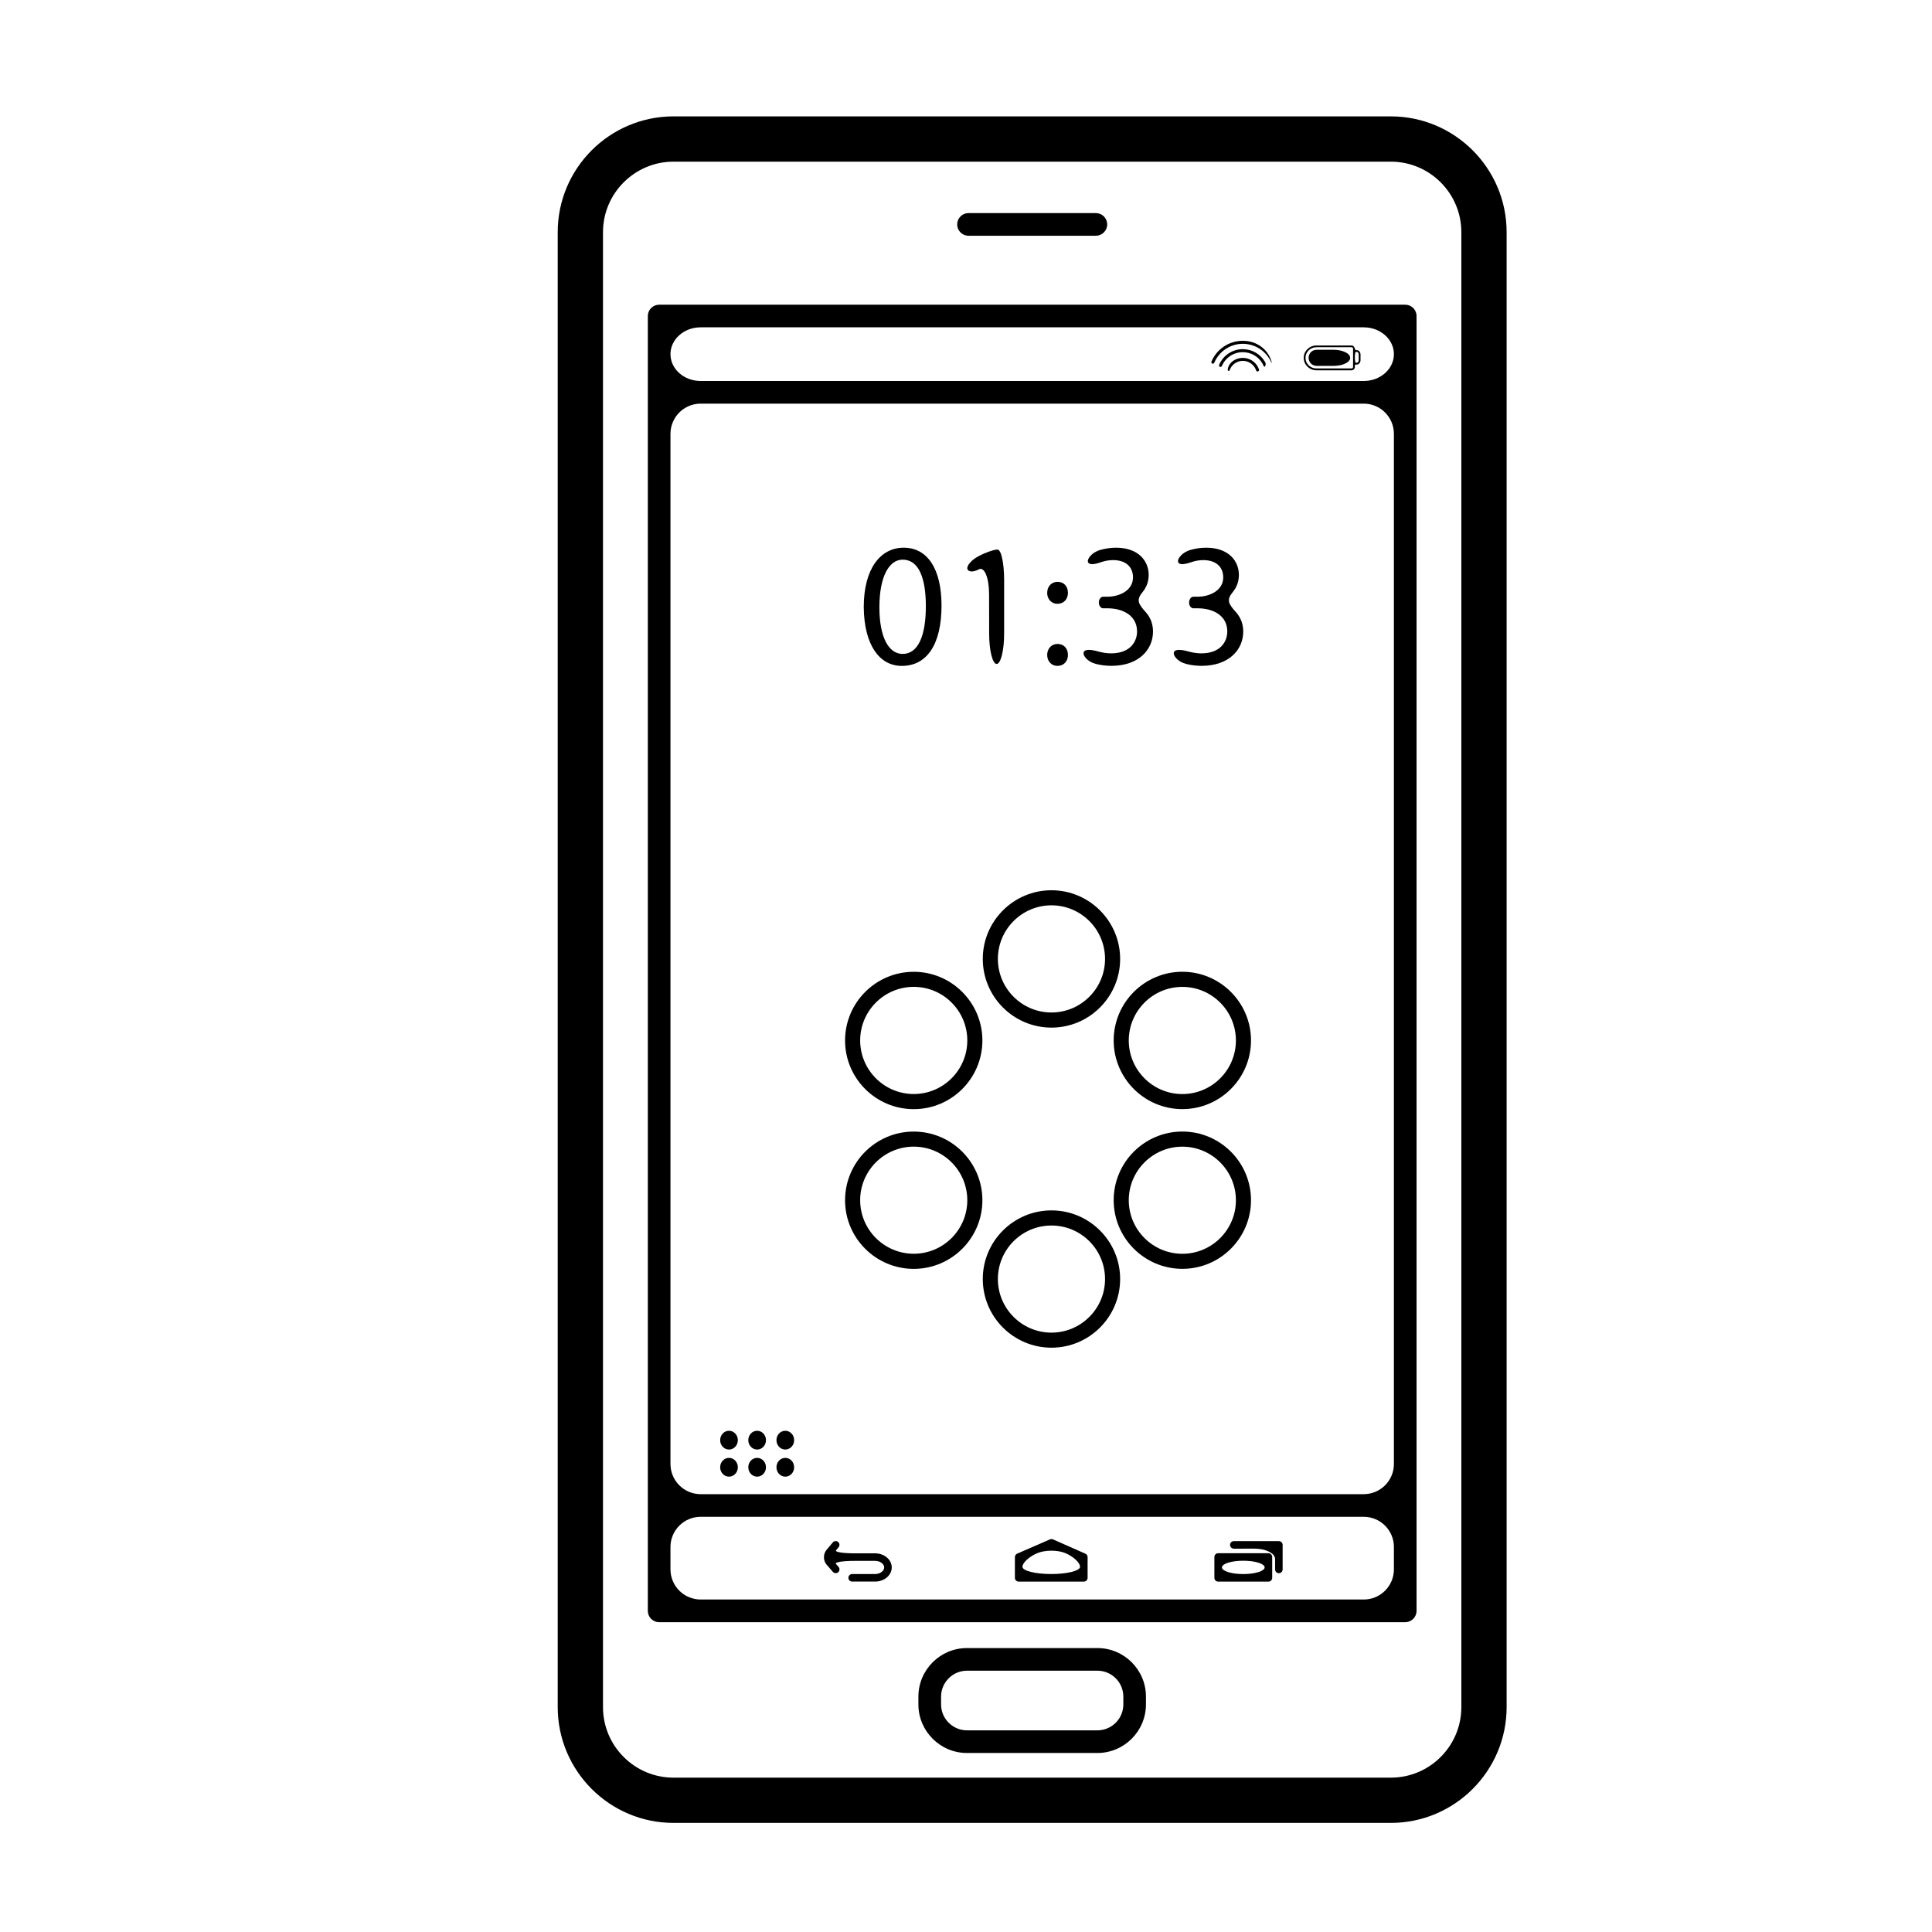 <?xml version="1.0" encoding="iso-8859-1"?>
<!-- Generator: Adobe Illustrator 17.1.0, SVG Export Plug-In . SVG Version: 6.00 Build 0)  -->
<!DOCTYPE svg PUBLIC "-//W3C//DTD SVG 1.1//EN" "http://www.w3.org/Graphics/SVG/1.1/DTD/svg11.dtd">
<svg version="1.1" id="Capa_1" xmlns="http://www.w3.org/2000/svg" xmlns:xlink="http://www.w3.org/1999/xlink" x="0px" y="0px"
	 viewBox="0 0 64 64" style="enable-background:new 0 0 64 64;" xml:space="preserve">
<g>
	<path d="M40.353,52.393h1.665c0.069,0,0.125-0.056,0.125-0.125v-0.691c0-0.069-0.056-0.125-0.125-0.125h-1.665
		c-0.069,0-0.125,0.056-0.125,0.125v0.691C40.228,52.337,40.284,52.393,40.353,52.393z M41.185,51.701
		c0.391,0,0.708,0.099,0.708,0.221c0,0.122-0.317,0.221-0.708,0.221c-0.391,0-0.707-0.099-0.707-0.221
		C40.478,51.8,40.795,51.701,41.185,51.701z"/>
	<path d="M46.073,3.855H22.311c-2.115,0-3.836,1.721-3.836,3.836v48.859c0,2.115,1.721,3.836,3.836,3.836h23.762
		c2.115,0,3.836-1.721,3.836-3.836V7.691C49.909,5.576,48.188,3.855,46.073,3.855z M48.409,56.551c0,1.289-1.047,2.336-2.336,2.336
		H22.311c-1.287,0-2.336-1.047-2.336-2.336V7.691c0-1.287,1.049-2.336,2.336-2.336h23.762c1.289,0,2.336,1.049,2.336,2.336V56.551z"
		/>
	<path d="M46.55,10.094H21.835c-0.207,0-0.375,0.168-0.375,0.375v42.893c0,0.207,0.168,0.375,0.375,0.375H46.55
		c0.207,0,0.375-0.168,0.375-0.375V10.469C46.925,10.262,46.757,10.094,46.55,10.094z M45.175,52.986H23.21c-0.552,0-1-0.448-1-1
		v-0.74c0-0.552,0.448-1,1-1h21.965c0.552,0,1,0.448,1,1v0.74C46.175,52.539,45.727,52.986,45.175,52.986z M45.175,49.496H23.21
		c-0.552,0-1-0.448-1-1V14.371c0-0.552,0.448-1,1-1h21.965c0.552,0,1,0.448,1,1v34.125C46.175,49.048,45.727,49.496,45.175,49.496z
		 M45.175,12.621H23.21c-0.552,0-1-0.398-1-0.889c0-0.491,0.448-0.889,1-0.889h21.965c0.552,0,1,0.398,1,0.889
		C46.175,12.223,45.727,12.621,45.175,12.621z"/>
	<path d="M32.083,7.809h4.219c0.207,0,0.375-0.168,0.375-0.375c0-0.207-0.168-0.375-0.375-0.375h-4.219
		c-0.207,0-0.375,0.168-0.375,0.375C31.708,7.641,31.876,7.809,32.083,7.809z"/>
	<path d="M36.352,54.594h-4.32c-0.887,0-1.609,0.723-1.609,1.609v0.258c0,0.887,0.723,1.609,1.609,1.609h4.32
		c0.887,0,1.609-0.723,1.609-1.609v-0.258C37.962,55.316,37.239,54.594,36.352,54.594z M37.212,56.461
		c0,0.473-0.385,0.859-0.859,0.859h-4.32c-0.473,0-0.859-0.387-0.859-0.859v-0.258c0-0.473,0.387-0.859,0.859-0.859h4.32
		c0.475,0,0.859,0.387,0.859,0.859V56.461z"/>
	<path d="M29.872,22.059c0.833,0,1.317-0.711,1.317-2c0-1.205-0.46-1.916-1.253-1.916c-0.769,0-1.323,0.693-1.323,1.969
		C28.625,21.365,29.132,22.059,29.872,22.059z M29.901,18.539c0.536,0,0.769,0.611,0.769,1.543c0,0.969-0.251,1.58-0.769,1.58
		c-0.466,0-0.77-0.559-0.77-1.545C29.132,19.086,29.458,18.539,29.901,18.539z"/>
	<path d="M32.765,19.684c0.001,0.415,0.002,0.895,0.002,1.31c0.001,0.552,0.111,1,0.248,1c0.137,0,0.248-0.448,0.248-1v-1.789
		c0-0.552-0.098-1-0.219-1c-0.121,0-0.404,0.099-0.633,0.222c-0.229,0.122-0.392,0.309-0.365,0.417
		c0.027,0.108,0.197,0.116,0.379,0.017C32.608,18.763,32.763,19.131,32.765,19.684z"/>
	<path d="M35.027,20.002c0.216,0,0.35-0.158,0.35-0.361c0-0.217-0.134-0.367-0.344-0.367c-0.198,0-0.344,0.15-0.344,0.367
		C34.689,19.844,34.829,20.002,35.027,20.002z"/>
	<path d="M35.027,22.059c0.216,0,0.35-0.158,0.35-0.361c0-0.215-0.134-0.367-0.344-0.367c-0.198,0-0.344,0.152-0.344,0.367
		C34.689,21.9,34.829,22.059,35.027,22.059z"/>
	<path d="M37.957,20.282c-0.258-0.287-0.321-0.41-0.106-0.671c0.133-0.162,0.201-0.355,0.201-0.566c0-0.461-0.338-0.902-1.084-0.902
		c-0.182,0-0.36,0.029-0.519,0.074c-0.28,0.079-0.446,0.3-0.408,0.403c0.038,0.103,0.219,0.077,0.43,0.004
		c0.123-0.042,0.259-0.07,0.397-0.07c0.472,0,0.664,0.269,0.664,0.572c0,0.449-0.472,0.641-0.845,0.641c0,0-0.064,0-0.143,0
		c-0.079,0-0.143,0.086-0.143,0.192c0,0.106,0.064,0.192,0.143,0.192h0.143c0.496,0,0.974,0.229,0.979,0.758
		c0.006,0.32-0.204,0.734-0.857,0.734c-0.154,0-0.302-0.026-0.434-0.063c-0.234-0.066-0.437-0.082-0.476,0.026
		c-0.039,0.108,0.13,0.32,0.406,0.388c0.153,0.038,0.326,0.063,0.509,0.063c0.903,0,1.381-0.531,1.381-1.137
		C38.195,20.662,38.104,20.446,37.957,20.282z"/>
	<path d="M40.945,20.282c-0.258-0.287-0.321-0.41-0.106-0.671c0.133-0.162,0.201-0.355,0.201-0.566c0-0.461-0.338-0.902-1.085-0.902
		c-0.182,0-0.36,0.029-0.519,0.074c-0.28,0.079-0.446,0.3-0.408,0.403c0.039,0.103,0.219,0.077,0.431,0.004
		c0.123-0.042,0.259-0.07,0.397-0.07c0.472,0,0.665,0.269,0.665,0.572c0,0.449-0.472,0.641-0.845,0.641c0,0-0.064,0-0.143,0
		c-0.079,0-0.143,0.086-0.143,0.192c0,0.106,0.064,0.192,0.143,0.192h0.143c0.496,0,0.974,0.229,0.979,0.758
		c0.006,0.32-0.204,0.734-0.857,0.734c-0.154,0-0.302-0.026-0.434-0.063c-0.234-0.066-0.437-0.082-0.476,0.026
		c-0.039,0.108,0.13,0.32,0.406,0.388c0.153,0.038,0.326,0.063,0.509,0.063c0.903,0,1.381-0.531,1.381-1.137
		C41.184,20.662,41.092,20.446,40.945,20.282z"/>
	<path d="M34.831,34.041c1.254,0,2.275-1.021,2.275-2.275s-1.021-2.275-2.275-2.275c-1.255,0-2.275,1.021-2.275,2.275
		S33.576,34.041,34.831,34.041z M34.831,29.99c0.979,0,1.775,0.797,1.775,1.775c0,0.978-0.796,1.775-1.775,1.775
		c-0.979,0-1.775-0.797-1.775-1.775C33.056,30.787,33.852,29.99,34.831,29.99z"/>
	<path d="M34.831,40.096c-1.255,0-2.275,1.02-2.275,2.273c0,1.256,1.021,2.275,2.275,2.275c1.254,0,2.275-1.02,2.275-2.275
		C37.106,41.115,36.085,40.096,34.831,40.096z M34.831,44.145c-0.979,0-1.775-0.797-1.775-1.775c0-0.979,0.796-1.773,1.775-1.773
		c0.979,0,1.775,0.795,1.775,1.773C36.606,43.348,35.81,44.145,34.831,44.145z"/>
	<path d="M30.269,42.033c1.254,0,2.274-1.02,2.274-2.273c0-1.256-1.021-2.275-2.274-2.275c-1.255,0-2.275,1.019-2.275,2.275
		C27.993,41.014,29.014,42.033,30.269,42.033z M30.269,37.984c0.979,0,1.774,0.797,1.774,1.775c0,0.977-0.796,1.773-1.774,1.773
		c-0.979,0-1.775-0.797-1.775-1.773C28.493,38.781,29.29,37.984,30.269,37.984z"/>
	<path d="M30.269,36.742c1.254,0,2.274-1.02,2.274-2.275c0-1.254-1.021-2.275-2.274-2.275c-1.255,0-2.275,1.021-2.275,2.275
		C27.993,35.723,29.014,36.742,30.269,36.742z M30.269,32.691c0.979,0,1.774,0.797,1.774,1.775s-0.796,1.775-1.774,1.775
		c-0.979,0-1.775-0.797-1.775-1.775S29.29,32.691,30.269,32.691z"/>
	<path d="M39.167,37.484c-1.255,0-2.275,1.019-2.275,2.275c0,1.254,1.021,2.273,2.275,2.273c1.254,0,2.274-1.02,2.274-2.273
		C41.442,38.504,40.421,37.484,39.167,37.484z M39.167,41.533c-0.979,0-1.775-0.797-1.775-1.773c0-0.979,0.796-1.775,1.775-1.775
		c0.979,0,1.774,0.797,1.774,1.775C40.942,40.736,40.146,41.533,39.167,41.533z"/>
	<path d="M39.167,32.191c-1.255,0-2.275,1.021-2.275,2.275c0,1.256,1.021,2.275,2.275,2.275c1.254,0,2.274-1.02,2.274-2.275
		C41.442,33.213,40.421,32.191,39.167,32.191z M39.167,36.242c-0.979,0-1.775-0.797-1.775-1.775s0.796-1.775,1.775-1.775
		c0.979,0,1.774,0.797,1.774,1.775S40.146,36.242,39.167,36.242z"/>
	<ellipse cx="24.149" cy="47.707" rx="0.293" ry="0.311"/>
	<ellipse cx="25.081" cy="47.707" rx="0.293" ry="0.311"/>
	<ellipse cx="26.014" cy="47.707" rx="0.293" ry="0.311"/>
	<ellipse cx="24.149" cy="48.605" rx="0.293" ry="0.311"/>
	<ellipse cx="25.081" cy="48.605" rx="0.293" ry="0.311"/>
	<ellipse cx="26.014" cy="48.605" rx="0.293" ry="0.311"/>
	<path d="M27.766,52.084c0.052-0.047,0.058-0.125,0.012-0.178c0,0-0.039-0.045-0.087-0.1c-0.048-0.055,0.223-0.1,0.606-0.1h0.692
		c0.163,0,0.301,0.1,0.301,0.217c0,0.118-0.138,0.219-0.301,0.219h-0.76c-0.069,0-0.125,0.056-0.125,0.125
		c0,0.069,0.056,0.125,0.125,0.125h0.76c0.304,0,0.551-0.21,0.551-0.469c0-0.258-0.247-0.467-0.551-0.467c0,0-0.309,0-0.689,0
		c-0.381,0-0.652-0.045-0.605-0.101l0.084-0.1c0.044-0.053,0.038-0.133-0.016-0.176c-0.052-0.043-0.131-0.037-0.176,0.016
		c0,0-0.093,0.111-0.207,0.247c-0.115,0.136-0.114,0.355,0.001,0.487l0.208,0.24c0.024,0.029,0.059,0.043,0.094,0.043
		C27.713,52.113,27.742,52.104,27.766,52.084z"/>
	<path d="M33.745,52.393h2.158c0.069,0,0.125-0.055,0.125-0.125v-0.686c0-0.051-0.029-0.096-0.075-0.115l-1.072-0.473
		c-0.032-0.014-0.069-0.014-0.1,0l-1.086,0.473c-0.046,0.02-0.075,0.064-0.075,0.115v0.686
		C33.62,52.338,33.676,52.393,33.745,52.393z M34.35,51.455c0.265-0.115,0.692-0.116,0.954-0.001
		c0.262,0.115,0.474,0.316,0.474,0.448c0,0.133-0.427,0.24-0.954,0.24c-0.527,0-0.954-0.107-0.954-0.239
		C33.87,51.771,34.085,51.57,34.35,51.455z"/>
	<path d="M41.556,51.301c0.377,0,0.683,0.154,0.683,0.344v0.344c0,0.07,0.056,0.125,0.125,0.125c0.069,0,0.125-0.055,0.125-0.125
		v-0.812c0-0.07-0.056-0.125-0.125-0.125h-1.492c-0.069,0-0.125,0.055-0.125,0.125c0,0.068,0.056,0.125,0.125,0.125
		C40.873,51.301,41.178,51.301,41.556,51.301z"/>
	<path d="M40.842,11.958c-0.157,0.112-0.191,0.3-0.162,0.32c0.029,0.019,0.045,0.007,0.051-0.01
		c0.065-0.188,0.241-0.314,0.439-0.314c0.182,0,0.348,0.107,0.423,0.271c0.007,0.016,0.014,0.033,0.019,0.049
		c0.003,0.011,0.01,0.02,0.018,0.026c0.014,0.01,0.051,0.006,0.068-0.013c0.011-0.013,0.014-0.028,0.009-0.042
		c-0.006-0.021-0.014-0.041-0.023-0.06c-0.091-0.201-0.293-0.33-0.514-0.33C41.049,11.854,40.936,11.892,40.842,11.958z"/>
	<path d="M41.17,11.566c-0.343,0-0.651,0.203-0.785,0.52c-0.01,0.025,0.001,0.055,0.026,0.066c0.025,0.01,0.055-0.002,0.065-0.027
		c0.118-0.279,0.39-0.459,0.693-0.459c0.27,0,0.52,0.144,0.653,0.379c0.015,0.025,0.029,0.053,0.041,0.082
		c0.004,0.009,0.01,0.016,0.018,0.021c0.013,0.009,0.042-0.027,0.046-0.073c0.003-0.04-0.007-0.06-0.018-0.081
		C41.758,11.731,41.475,11.566,41.17,11.566z"/>
	<path d="M41.17,11.389c0.399,0,0.765,0.232,0.933,0.594c0.008,0.019,0.015,0.033,0.023,0.042c0.015,0.022-0.035-0.299-0.329-0.527
		c-0.179-0.139-0.398-0.209-0.627-0.209c-0.454,0-0.863,0.271-1.039,0.689c-0.011,0.025,0.001,0.055,0.027,0.066
		c0.025,0.01,0.055-0.004,0.066-0.027C40.384,11.637,40.756,11.389,41.17,11.389z"/>
	<path d="M44.773,12.266c0.06,0,0.108-0.049,0.108-0.109c0,0,0-0.018,0-0.04c0-0.022,0.014-0.04,0.032-0.04h0.032
		c0.068,0,0.124-0.066,0.124-0.146v-0.186c0-0.08-0.055-0.146-0.124-0.146c0,0-0.014,0-0.032,0c-0.018,0-0.026-0.052-0.054-0.102
		c-0.02-0.035-0.051-0.052-0.086-0.052h-1.164c-0.233,0-0.422,0.184-0.422,0.41c0,0.227,0.19,0.412,0.422,0.412H44.773z
		 M44.913,11.656h0.032c0.036,0,0.064,0.039,0.064,0.088v0.186c0,0.049-0.029,0.088-0.064,0.088c0,0-0.014,0-0.032,0
		c-0.018,0-0.032-0.081-0.032-0.181C44.881,11.737,44.896,11.656,44.913,11.656z M43.609,11.502h1.164
		c0.027,0,0.049,0.021,0.049,0.049v0.076v0.42v0.109c0,0.027-0.022,0.049-0.049,0.049h-1.164c-0.201,0-0.363-0.156-0.363-0.352
		C43.246,11.66,43.408,11.502,43.609,11.502z"/>
	<path d="M44.172,12.121c0.306,0,0.554-0.119,0.554-0.267c0-0.147-0.248-0.267-0.554-0.267h-0.554
		c-0.151-0.002-0.269,0.119-0.269,0.266c0,0.146,0.118,0.268,0.269,0.268C43.619,12.121,43.867,12.121,44.172,12.121z"/>
</g>
</svg>
